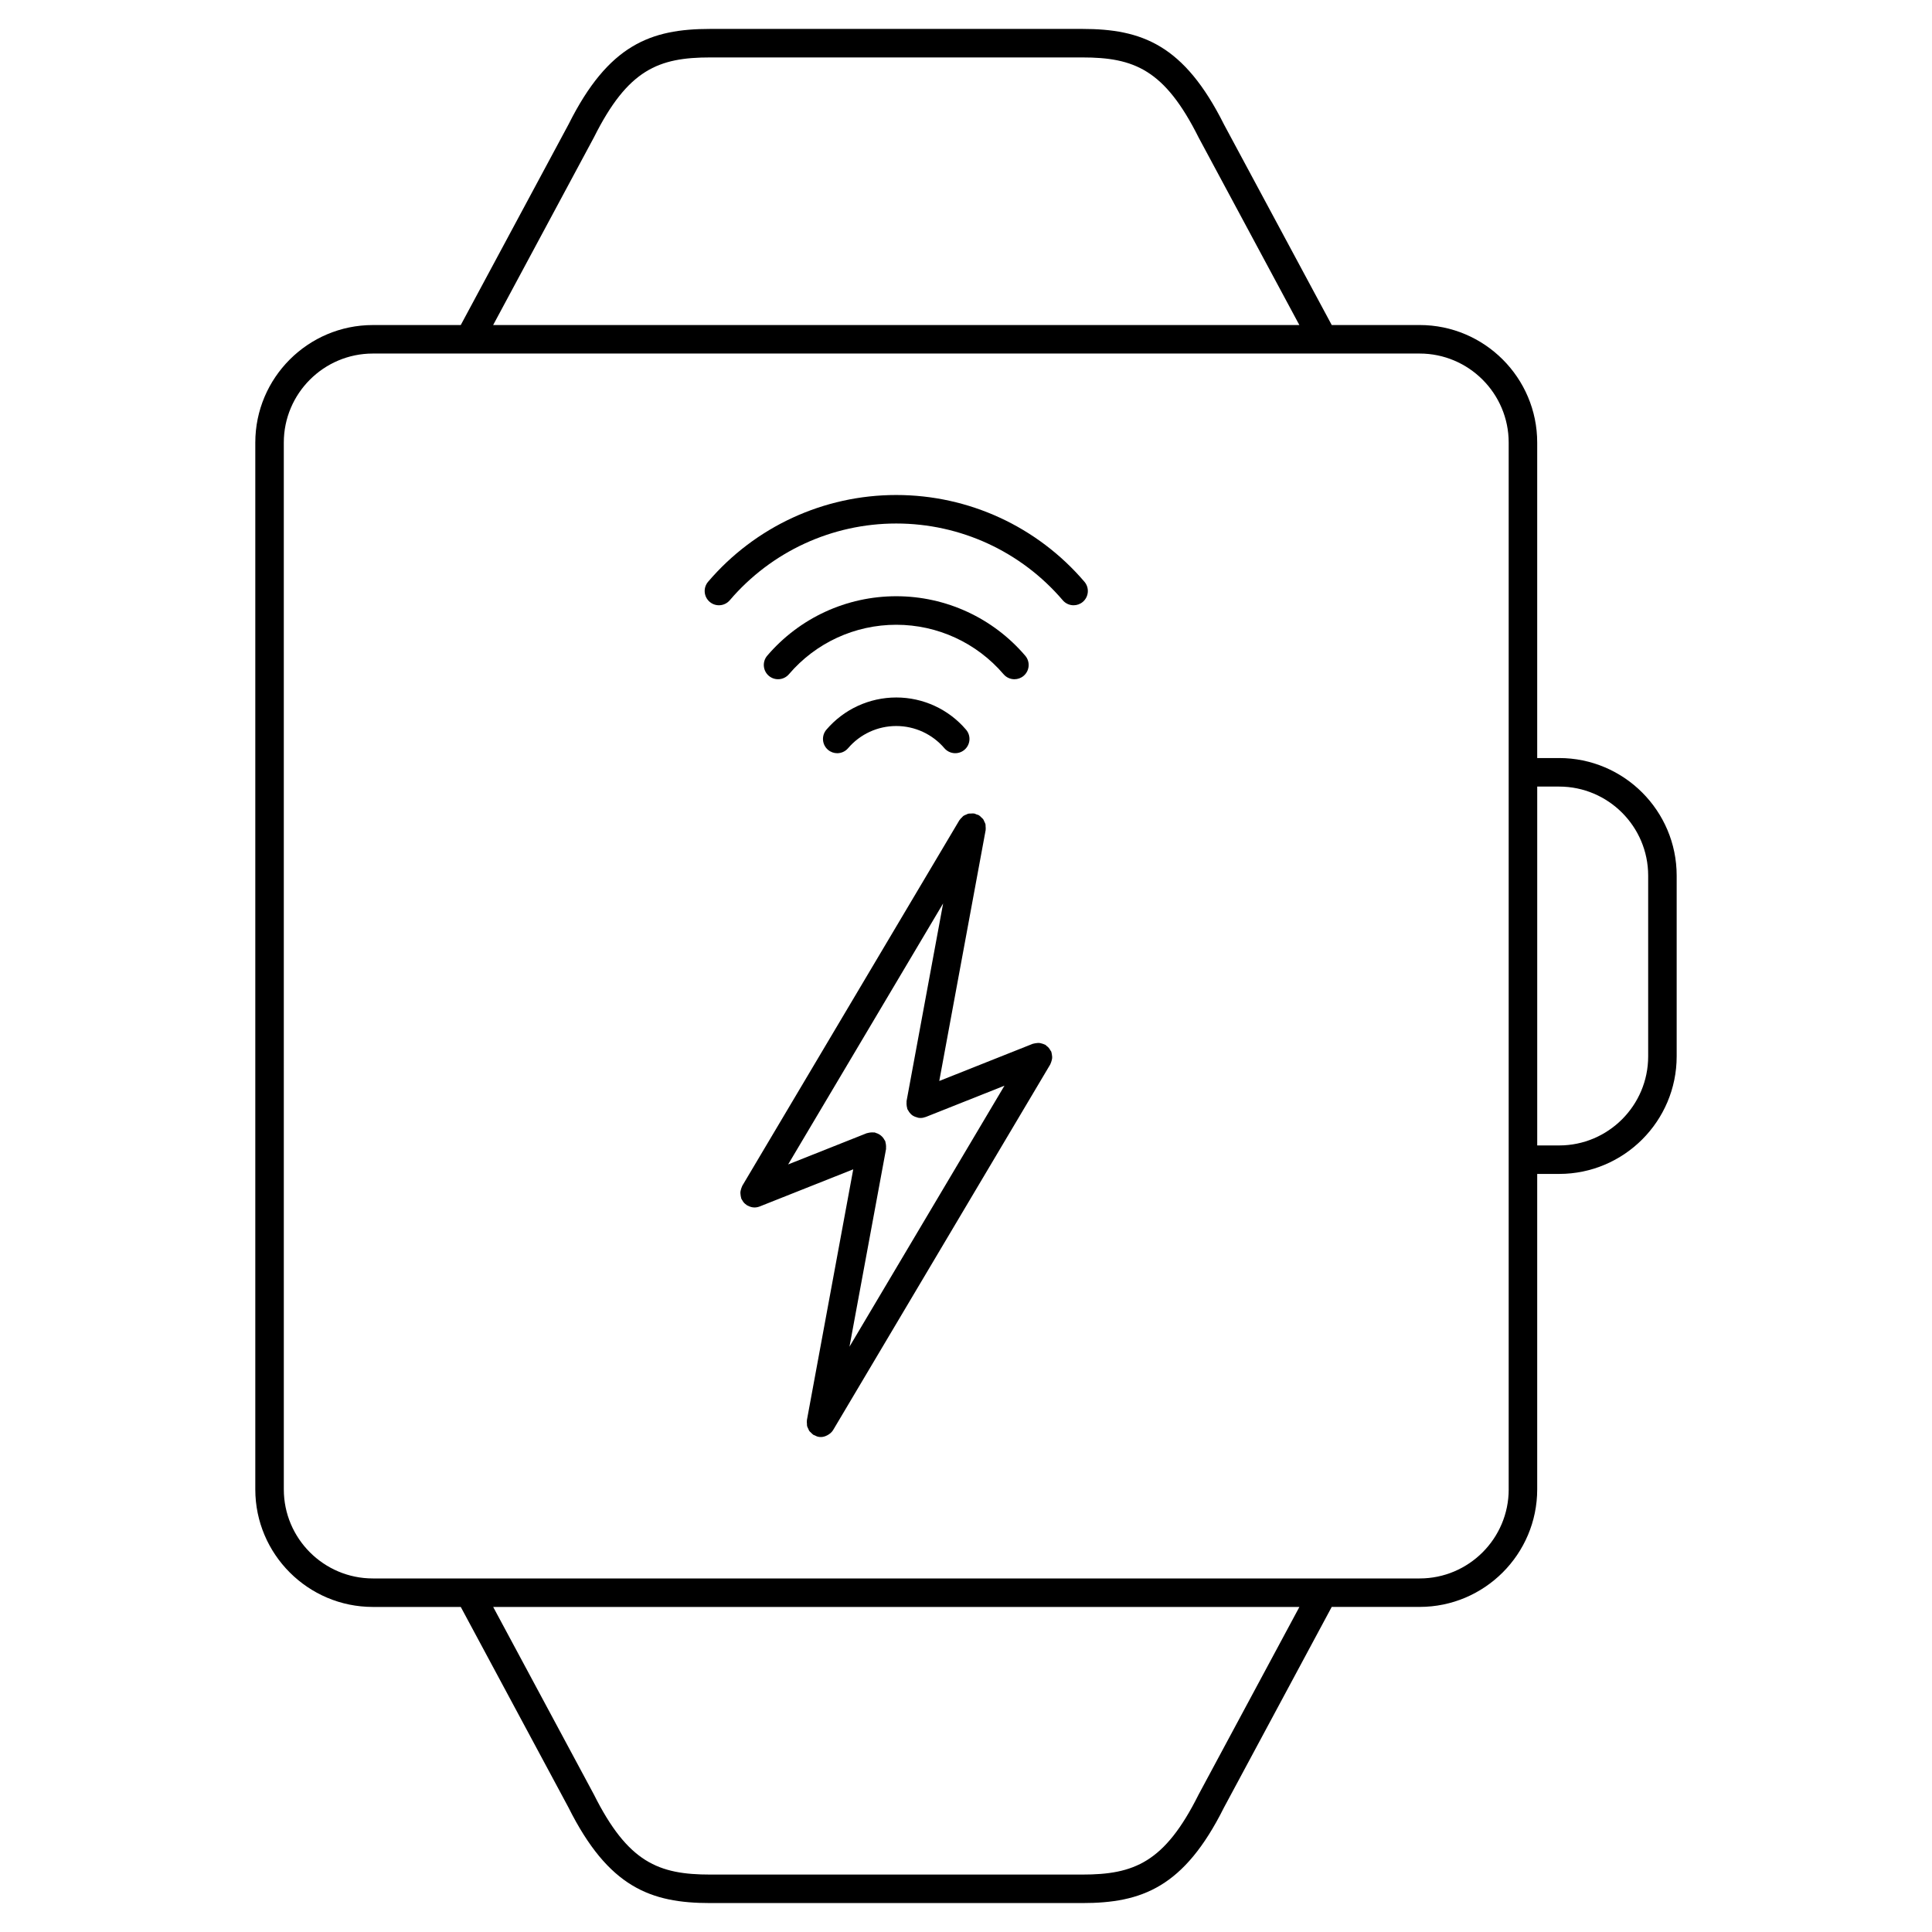 <?xml version="1.0" encoding="UTF-8"?>
<!-- Uploaded to: SVG Repo, www.svgrepo.com, Generator: SVG Repo Mixer Tools -->
<svg fill="#000000" width="800px" height="800px" version="1.1" viewBox="144 144 512 512" xmlns="http://www.w3.org/2000/svg">
 <g>
  <path d="m557.18 344.89h-5.805v-83.598c0-17.18-13.977-31.156-31.156-31.156l-23.293 0.004-28.539-53.121c-10.602-21.207-21.809-25.355-37.594-25.355h-98.555c-15.781 0-26.988 4.152-37.551 25.262l-28.582 53.215h-23.293c-17.18 0-31.156 13.977-31.156 31.156v277.4c0 17.18 13.977 31.16 31.156 31.16h23.297l28.531 53.121c10.605 21.211 21.82 25.355 37.598 25.355h98.555c15.785 0 26.992-4.144 37.543-25.266l28.586-53.219h23.297c17.176 0 31.156-13.977 31.156-31.16v-83.586h5.805c17.176 0 31.156-13.977 31.156-31.16v-47.902c-0.004-17.18-13.984-31.152-31.156-31.152zm-255.78-164.49c9.008-18.012 17.121-21.18 30.84-21.18h98.555c13.723 0 21.836 3.168 30.883 21.281l26.668 49.645h-213.66zm160.23 439.2c-8.996 18.012-17.109 21.18-30.832 21.18h-98.555c-13.719 0-21.828-3.168-30.887-21.281l-26.66-49.645h213.66zm82.191-80.898c0 13.012-10.586 23.602-23.598 23.602h-277.41c-13.012 0-23.598-10.59-23.598-23.602l-0.004-277.41c0-13.012 10.586-23.598 23.598-23.598h277.41c13.012 0 23.598 10.586 23.598 23.598v277.41zm36.961-114.75c0 13.012-10.586 23.602-23.598 23.602h-5.805v-95.102h5.805c13.012 0 23.598 10.586 23.598 23.598z"/>
  <path d="m381.52 328.84c-7.133 0-13.879 3.109-18.516 8.531-1.355 1.586-1.168 3.977 0.418 5.332 0.715 0.609 1.582 0.906 2.453 0.906 1.066 0 2.125-0.449 2.875-1.324 3.195-3.742 7.848-5.883 12.766-5.883s9.562 2.144 12.758 5.879c1.359 1.582 3.738 1.777 5.324 0.418 1.586-1.355 1.777-3.738 0.418-5.324-4.621-5.422-11.363-8.535-18.496-8.535z"/>
  <path d="m409.96 322.68c0.746 0.875 1.805 1.324 2.871 1.324 0.871 0 1.742-0.297 2.453-0.906 1.582-1.355 1.773-3.738 0.418-5.324-8.551-10.016-21.016-15.766-34.184-15.766-13.176 0-25.633 5.742-34.195 15.758-1.355 1.586-1.168 3.977 0.418 5.332 1.586 1.355 3.969 1.164 5.332-0.418 7.117-8.34 17.488-13.113 28.445-13.113 10.957 0.004 21.32 4.785 28.441 13.113z"/>
  <path d="m381.52 275.18c-19.215 0-37.395 8.383-49.867 22.992-1.355 1.586-1.168 3.969 0.418 5.324 1.582 1.355 3.965 1.168 5.324-0.418 11.039-12.93 27.121-20.344 44.125-20.344 17.004 0 33.082 7.418 44.125 20.344 0.746 0.875 1.805 1.324 2.871 1.324 0.871 0 1.742-0.297 2.453-0.906 1.582-1.355 1.773-3.738 0.418-5.324-12.477-14.609-30.652-22.992-49.867-22.992z"/>
  <path d="m422.79 423.72c-0.023-0.258-0.055-0.508-0.133-0.75-0.023-0.082-0.016-0.16-0.047-0.242-0.059-0.152-0.176-0.25-0.258-0.387-0.121-0.227-0.246-0.438-0.414-0.637-0.176-0.207-0.367-0.363-0.578-0.523-0.121-0.098-0.203-0.223-0.332-0.301-0.074-0.047-0.152-0.039-0.227-0.082-0.238-0.121-0.484-0.188-0.734-0.258-0.227-0.066-0.441-0.133-0.676-0.145-0.238-0.02-0.465 0.016-0.699 0.039-0.258 0.031-0.504 0.055-0.746 0.133-0.082 0.023-0.16 0.016-0.242 0.047l-24.789 9.855 12.293-66.488c0.004-0.031-0.004-0.055 0-0.086 0.047-0.297 0.004-0.59-0.016-0.887-0.016-0.195 0.012-0.398-0.035-0.586-0.059-0.246-0.191-0.457-0.301-0.691-0.102-0.211-0.156-0.434-0.297-0.625-0.117-0.172-0.301-0.293-0.453-0.441-0.195-0.203-0.379-0.414-0.621-0.559-0.031-0.016-0.039-0.047-0.07-0.059-0.207-0.121-0.438-0.152-0.66-0.23-0.195-0.07-0.367-0.195-0.586-0.23-0.023-0.004-0.055 0.004-0.082 0-0.273-0.047-0.535-0.004-0.801 0.012-0.238 0.012-0.473-0.016-0.695 0.039-0.172 0.039-0.312 0.141-0.473 0.207-0.289 0.117-0.578 0.211-0.832 0.395-0.137 0.098-0.23 0.246-0.352 0.363-0.23 0.223-0.469 0.434-0.641 0.715-0.016 0.023-0.039 0.035-0.055 0.059l-57.539 96.891c-0.039 0.07-0.039 0.152-0.082 0.227-0.121 0.238-0.188 0.48-0.258 0.734-0.059 0.227-0.125 0.441-0.145 0.676-0.02 0.23 0.012 0.457 0.039 0.691 0.023 0.266 0.055 0.52 0.137 0.766 0.023 0.082 0.012 0.156 0.039 0.23 0.09 0.223 0.227 0.402 0.352 0.598 0.066 0.102 0.105 0.207 0.18 0.309 0.281 0.363 0.621 0.664 0.996 0.902 0.02 0.012 0.035 0.035 0.055 0.051 0.039 0.023 0.086 0.012 0.121 0.035 0.551 0.301 1.16 0.5 1.797 0.5 0.465 0 0.938-0.086 1.395-0.266l24.789-9.844-12.281 66.477c-0.004 0.031 0.004 0.059 0 0.09-0.047 0.297-0.004 0.586 0.016 0.883 0.016 0.195-0.012 0.398 0.035 0.59 0.055 0.242 0.191 0.453 0.297 0.684 0.098 0.211 0.16 0.438 0.297 0.629 0.117 0.16 0.293 0.281 0.434 0.422 0.207 0.211 0.395 0.43 0.641 0.578 0.023 0.02 0.039 0.047 0.066 0.059 0.082 0.047 0.172 0.031 0.246 0.07 0.316 0.16 0.629 0.328 0.992 0.398 0.227 0.047 0.453 0.066 0.68 0.066h0.004c0.586 0 1.129-0.176 1.633-0.43 0.125-0.059 0.238-0.125 0.359-0.203 0.5-0.316 0.945-0.707 1.254-1.219l57.551-96.914c0.039-0.07 0.039-0.145 0.082-0.223 0.121-0.238 0.191-0.488 0.262-0.742 0.059-0.227 0.125-0.441 0.141-0.672 0.031-0.234 0-0.461-0.031-0.699zm-43.988 24.504c0.031-0.258 0.016-0.504-0.012-0.766-0.023-0.25-0.055-0.492-0.133-0.734-0.031-0.098-0.012-0.195-0.051-0.293-0.051-0.133-0.156-0.223-0.223-0.344-0.121-0.23-0.25-0.441-0.418-0.641-0.156-0.191-0.324-0.352-0.516-0.508-0.18-0.145-0.363-0.277-0.57-0.387-0.242-0.133-0.484-0.223-0.746-0.301-0.125-0.039-0.223-0.117-0.352-0.141-0.098-0.02-0.188 0.016-0.281 0.004-0.25-0.031-0.492-0.02-0.75 0.004-0.266 0.023-0.523 0.059-0.777 0.141-0.09 0.031-0.18 0.016-0.273 0.051l-20.836 8.277 41.07-69.164-9.688 52.383c-0.02 0.102 0.016 0.195 0.004 0.297-0.023 0.258-0.016 0.504 0.012 0.754 0.023 0.258 0.059 0.5 0.133 0.734 0.031 0.102 0.016 0.195 0.055 0.297 0.07 0.18 0.191 0.324 0.289 0.488 0.066 0.117 0.121 0.238 0.203 0.344 0.266 0.363 0.574 0.68 0.938 0.922 0.016 0.012 0.035 0.016 0.051 0.023 0.367 0.23 0.77 0.383 1.195 0.484 0.055 0.012 0.098 0.051 0.152 0.059 0.227 0.047 0.453 0.066 0.68 0.066h0.004c0.469 0 0.918-0.098 1.336-0.258 0.016-0.004 0.035-0.004 0.055-0.012l20.836-8.281-41.07 69.164 9.688-52.375c0.023-0.098-0.012-0.188-0.004-0.289z"/>
 </g>
</svg>
